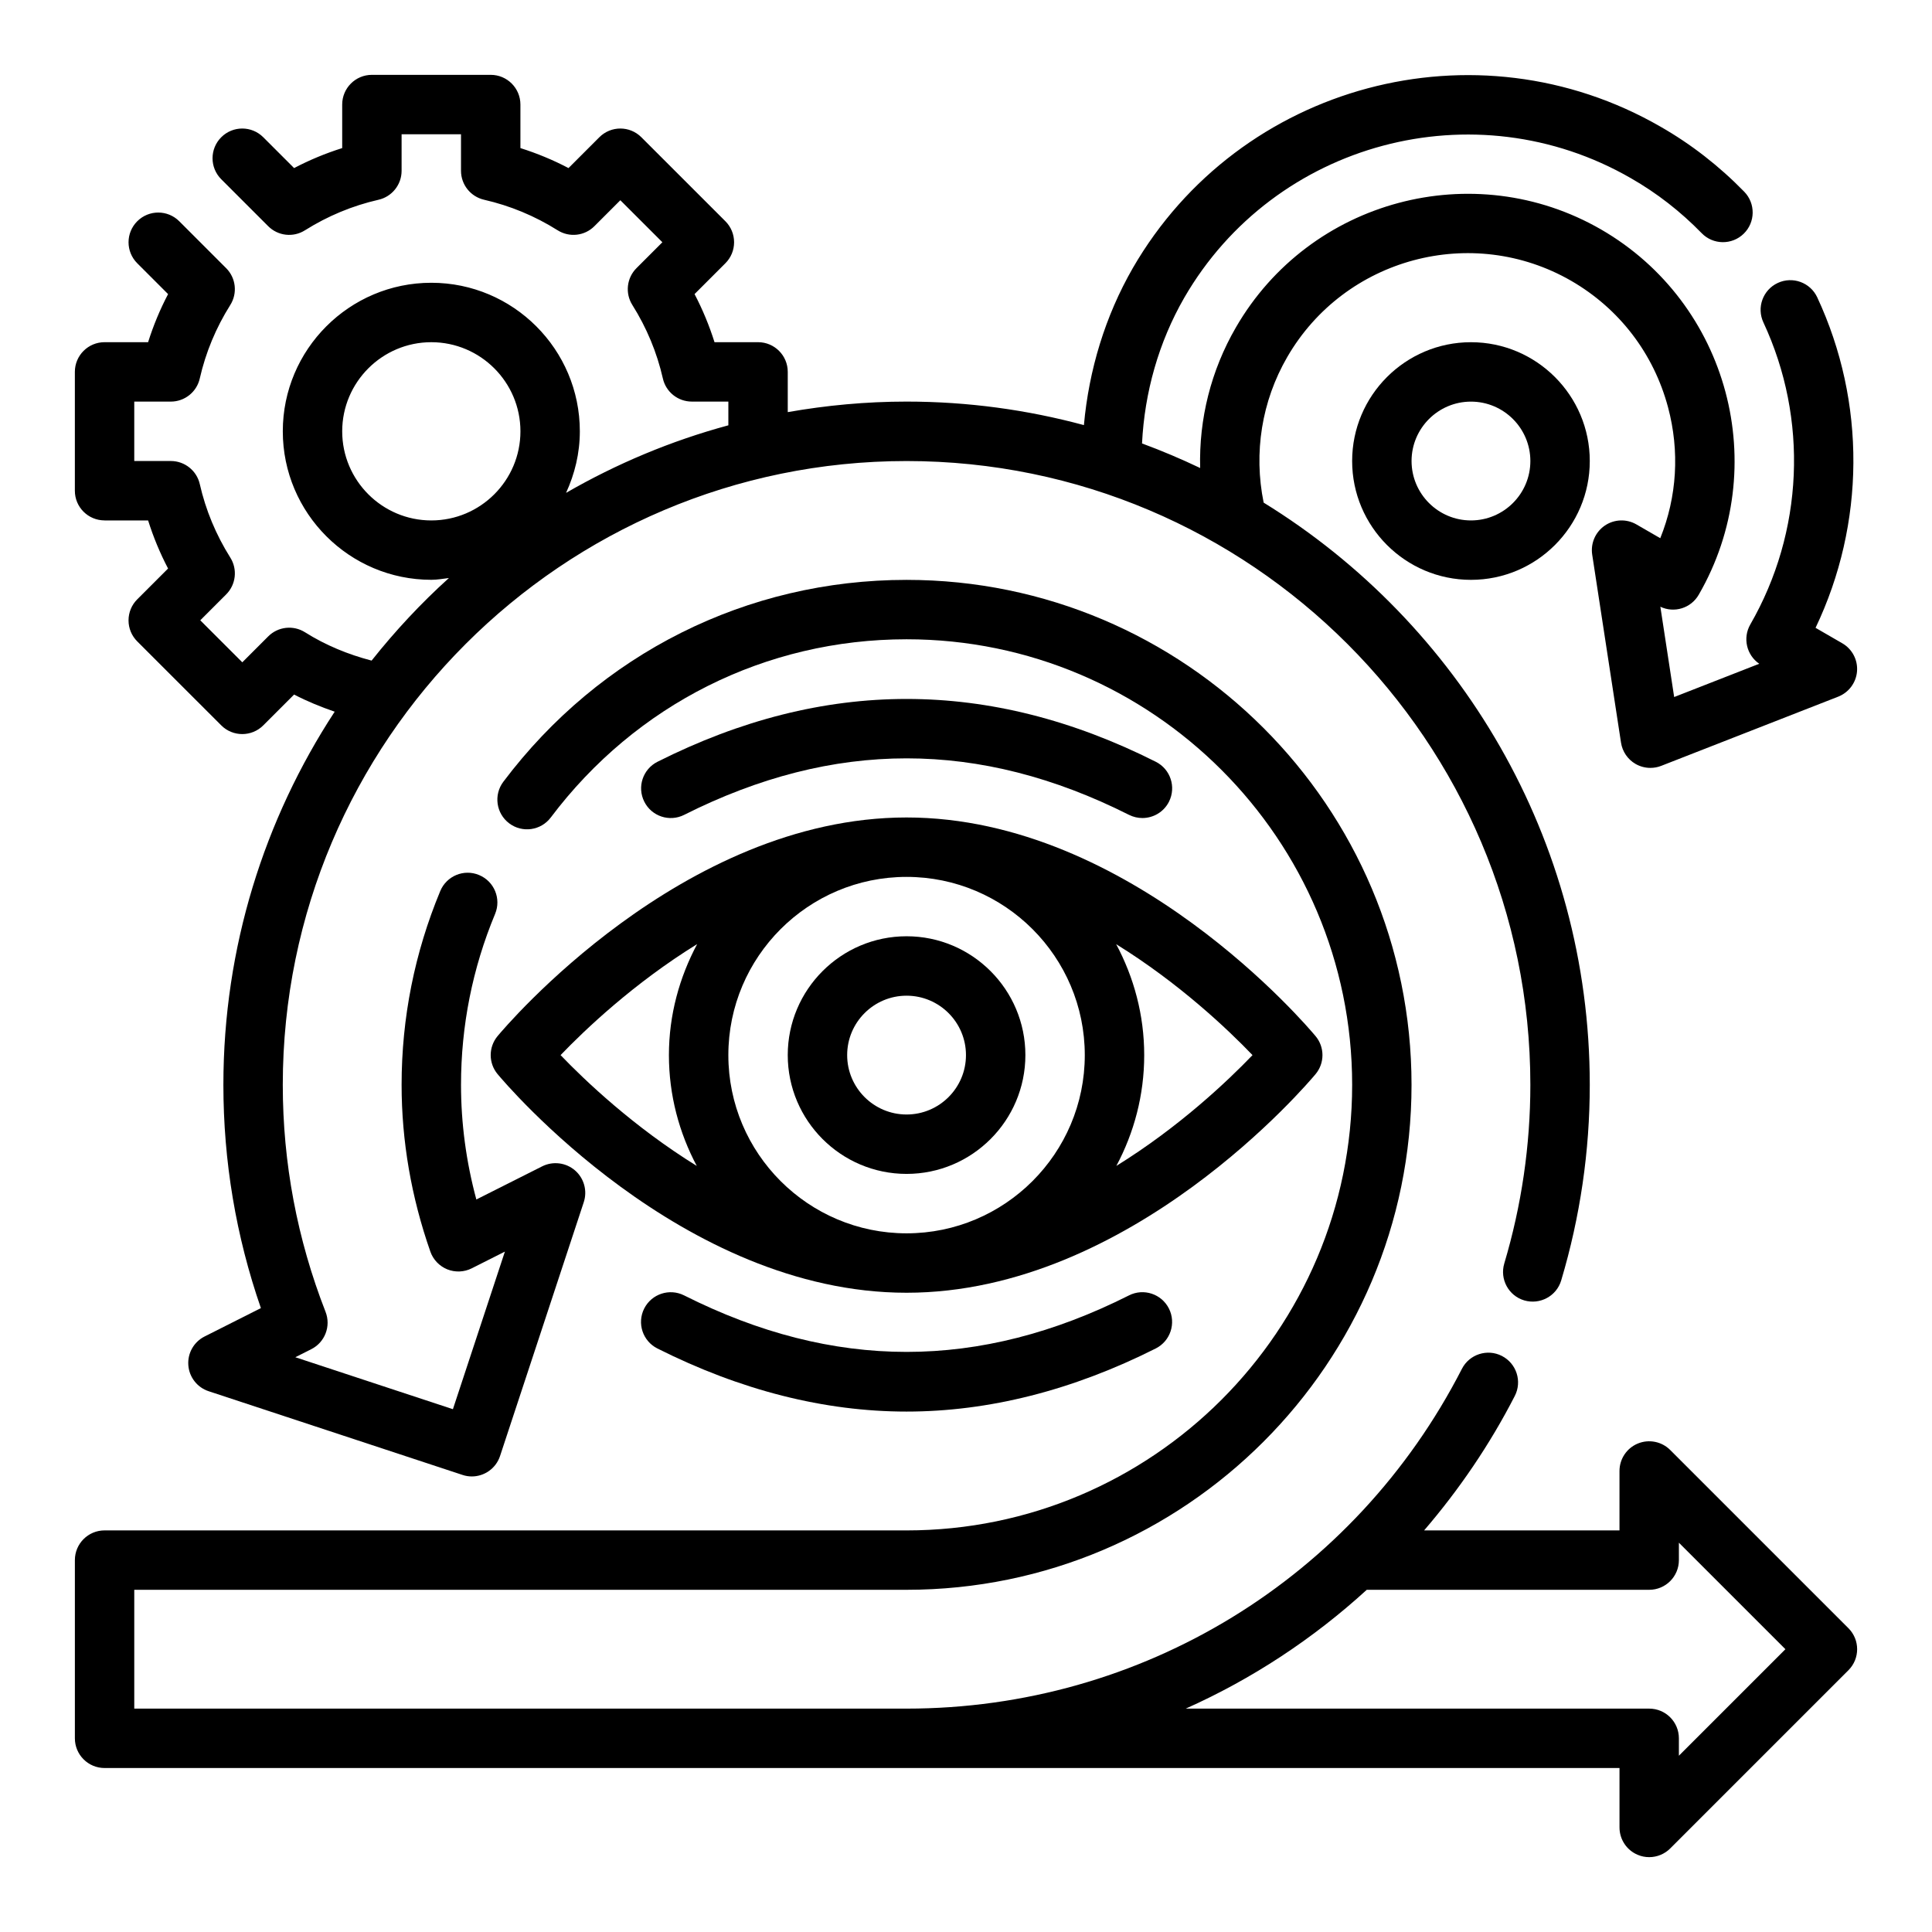 <?xml version="1.0" encoding="UTF-8"?>
<!-- Uploaded to: SVG Repo, www.svgrepo.com, Generator: SVG Repo Mixer Tools -->
<svg fill="#000000" width="800px" height="800px" version="1.1" viewBox="144 144 512 512" xmlns="http://www.w3.org/2000/svg">
 <g>
  <path d="m171.71 281.92h11.539c1.387 4.394 3.148 8.66 5.289 12.746l-8.172 8.172c-1.48 1.48-2.305 3.473-2.305 5.566s0.828 4.094 2.305 5.566l22.27 22.262c1.535 1.535 3.551 2.305 5.566 2.305s4.031-0.77 5.566-2.305l8.172-8.172c3.465 1.812 7.078 3.273 10.754 4.543-18.617 28.453-29.496 62.414-29.496 98.887 0 20.254 3.336 40.133 9.941 59.168l-14.926 7.527c-2.844 1.434-4.543 4.434-4.305 7.613 0.234 3.172 2.363 5.894 5.383 6.887l67.281 22.184c0.82 0.277 1.645 0.402 2.465 0.402 3.305 0 6.383-2.102 7.477-5.406l22.191-67.281c0.992-3.031 0.07-6.352-2.34-8.43-2.418-2.07-5.832-2.488-8.684-1.062l-17.445 8.785c-2.703-10.016-4.062-20.203-4.062-30.387 0-15.641 3.039-30.891 9.035-45.305 1.668-4.016-0.227-8.621-4.242-10.289-4.008-1.691-8.621 0.219-10.297 4.242-6.793 16.344-10.242 33.613-10.242 51.352 0 14.902 2.566 29.773 7.621 44.203 0.746 2.133 2.387 3.84 4.488 4.699 2.102 0.836 4.465 0.746 6.488-0.277l8.777-4.426-13.777 41.762-41.762-13.77 4.227-2.133c3.621-1.82 5.266-6.109 3.785-9.895-7.516-19.238-11.336-39.477-11.336-60.164 0-91.148 74.156-165.31 165.31-165.31 91.148 0 165.31 74.164 165.31 165.31 0 16.035-2.332 31.969-6.91 47.336-1.242 4.164 1.125 8.559 5.289 9.793 4.164 1.219 8.559-1.133 9.793-5.289 5.031-16.844 7.574-34.277 7.574-51.84 0-65.172-34.621-122.39-86.426-154.29-2.691-13.242-0.52-26.883 6.25-38.574 15.223-26.309 48.996-35.352 75.281-20.191 12.73 7.367 21.828 19.254 25.633 33.488 3.117 11.66 2.371 23.734-2.055 34.707l-6.32-3.652c-2.613-1.512-5.879-1.402-8.383 0.309-2.496 1.715-3.793 4.707-3.336 7.699l7.637 49.828c0.363 2.363 1.777 4.434 3.84 5.629 1.211 0.699 2.574 1.055 3.938 1.055 0.969 0 1.945-0.172 2.867-0.535l46.918-18.344c2.809-1.109 4.754-3.723 4.984-6.738 0.227-3.016-1.289-5.894-3.914-7.406l-7.078-4.094c13.152-27.551 13.43-59.742 0.441-87.594-1.844-3.938-6.527-5.637-10.461-3.801-3.938 1.836-5.644 6.519-3.801 10.461 11.941 25.594 10.645 55.512-3.473 80.043-2.062 3.59-0.984 8.117 2.371 10.414l-22.547 8.816-3.66-23.93c3.676 1.754 8.109 0.395 10.164-3.172 19.562-33.809 7.965-77.242-25.859-96.801-33.816-19.508-77.242-7.863-96.785 25.938-6.621 11.422-9.824 24.293-9.477 37.273-5.016-2.394-10.156-4.574-15.406-6.512 0.668-13.531 4.41-26.828 11.195-38.621 23.891-41.32 76.988-55.527 118.38-31.66 6.809 3.891 13.113 8.785 18.742 14.562 3.031 3.125 8.031 3.172 11.133 0.141 3.117-3.031 3.172-8.023 0.141-11.133-6.652-6.824-14.121-12.625-22.168-17.223-48.91-28.199-111.62-11.383-139.86 37.445-7.344 12.777-11.645 27.031-12.965 41.629-15.02-4.051-30.754-6.231-46.996-6.231-10.746 0-21.254 0.992-31.488 2.793v-10.664c0-4.352-3.527-7.871-7.871-7.871h-11.539c-1.387-4.394-3.148-8.66-5.289-12.746l8.172-8.172c1.48-1.48 2.305-3.473 2.305-5.566s-0.828-4.094-2.305-5.566l-22.27-22.262c-3.078-3.078-8.055-3.078-11.133 0l-8.172 8.172c-4.094-2.148-8.352-3.91-12.746-5.297v-11.539c0-4.352-3.527-7.871-7.871-7.871h-31.488c-4.344 0-7.871 3.519-7.871 7.871v11.539c-4.394 1.387-8.652 3.148-12.746 5.297l-8.172-8.172c-3.078-3.078-8.055-3.078-11.133 0s-3.078 8.055 0 11.133l12.43 12.43c2.606 2.613 6.652 3.062 9.762 1.094 6.023-3.785 12.57-6.512 19.477-8.086 3.582-0.816 6.125-4.004 6.125-7.68v-9.684h15.742v9.684c0 3.676 2.543 6.856 6.125 7.676 6.894 1.574 13.453 4.297 19.477 8.086 3.125 1.969 7.164 1.52 9.762-1.094l6.863-6.863 11.141 11.133-6.863 6.863c-2.598 2.598-3.055 6.652-1.094 9.762 3.793 6.031 6.519 12.578 8.086 19.477 0.809 3.582 3.996 6.125 7.672 6.125h9.684v6.289c-15.223 4.117-29.645 10.188-43.012 17.902 2.289-4.984 3.652-10.477 3.652-16.32 0-21.703-17.656-39.359-39.359-39.359-21.703 0-39.359 17.656-39.359 39.359s17.656 39.359 39.359 39.359c1.598 0 3.109-0.285 4.66-0.473-7.422 6.707-14.258 14.043-20.484 21.883-6.211-1.621-12.172-4.055-17.641-7.504-3.109-1.961-7.164-1.512-9.762 1.094l-6.863 6.863-11.141-11.133 6.863-6.863c2.598-2.598 3.055-6.652 1.094-9.762-3.793-6.031-6.519-12.578-8.086-19.477-0.816-3.574-4.004-6.113-7.68-6.113h-9.684v-15.742h9.684c3.676 0 6.863-2.543 7.676-6.125 1.566-6.894 4.289-13.445 8.086-19.477 1.961-3.117 1.504-7.164-1.094-9.762l-12.426-12.43c-3.078-3.078-8.055-3.078-11.133 0s-3.078 8.055 0 11.133l8.172 8.172c-2.148 4.082-3.91 8.348-5.297 12.742h-11.539c-4.344 0-7.871 3.519-7.871 7.871v31.488c-0.004 4.352 3.523 7.871 7.871 7.871zm62.977-23.617c0-13.02 10.598-23.617 23.617-23.617 13.02 0 23.617 10.598 23.617 23.617s-10.598 23.617-23.617 23.617c-13.023 0-23.617-10.594-23.617-23.617z"/>
  <path d="m325.3 359.95c39.668-19.973 78.246-19.973 117.91 0 1.141 0.566 2.348 0.836 3.535 0.836 2.883 0 5.66-1.582 7.047-4.328 1.953-3.891 0.395-8.621-3.488-10.578-44.098-22.191-87.961-22.207-132.07 0-3.883 1.961-5.449 6.691-3.488 10.578 1.945 3.879 6.668 5.445 10.559 3.492z"/>
  <path d="m443.2 487.29c-39.652 19.973-78.23 19.973-117.91 0-3.891-1.945-8.613-0.387-10.57 3.488-1.961 3.891-0.395 8.621 3.488 10.578 22.062 11.098 44.277 16.727 66.043 16.727 21.773 0 43.988-5.629 66.039-16.727 3.883-1.961 5.441-6.691 3.488-10.578-1.961-3.883-6.699-5.449-10.582-3.488z"/>
  <path d="m275.86 418.58c-2.426 2.922-2.426 7.148 0 10.066 1.969 2.363 48.863 57.945 108.39 57.945s106.42-55.586 108.39-57.938c2.434-2.922 2.434-7.148 0-10.066-1.969-2.363-48.863-57.949-108.39-57.949s-106.42 55.586-108.39 57.941zm61.16 5.035c0-26.047 21.184-47.23 47.23-47.23s47.23 21.184 47.23 47.23-21.184 47.23-47.23 47.23c-26.047 0.004-47.23-21.18-47.23-47.23zm138.91 0c-6.465 6.738-19.355 19.012-36.086 29.363 4.684-8.77 7.383-18.742 7.383-29.363 0-10.645-2.738-20.609-7.43-29.395 16.75 10.359 29.66 22.648 36.133 29.395zm-147.18-29.418c-4.691 8.801-7.481 18.77-7.481 29.418 0 10.621 2.715 20.594 7.383 29.371-16.727-10.352-29.629-22.633-36.094-29.371 6.481-6.746 19.414-19.059 36.191-29.418z"/>
  <path d="m384.25 392.12c-17.367 0-31.488 14.121-31.488 31.488 0 17.367 14.121 31.488 31.488 31.488 17.367 0 31.488-14.121 31.488-31.488 0-17.363-14.121-31.488-31.488-31.488zm0 47.234c-8.684 0-15.742-7.062-15.742-15.742 0-8.684 7.062-15.742 15.742-15.742 8.684 0 15.742 7.062 15.742 15.742 0.004 8.68-7.059 15.742-15.742 15.742z"/>
  <path d="m533.82 234.69c-17.367 0-31.488 14.121-31.488 31.488 0 17.367 14.121 31.488 31.488 31.488 17.367 0 31.488-14.121 31.488-31.488 0-17.367-14.125-31.488-31.488-31.488zm0 47.23c-8.684 0-15.742-7.062-15.742-15.742 0-8.684 7.062-15.742 15.742-15.742 8.684 0 15.742 7.062 15.742 15.742 0 8.68-7.062 15.742-15.742 15.742z"/>
  <path d="m633.85 575.49-47.23-47.23c-2.25-2.25-5.637-2.922-8.582-1.707-2.941 1.211-4.856 4.094-4.856 7.273v15.742h-51.773c9.227-10.754 17.359-22.633 24.027-35.629 1.984-3.863 0.457-8.613-3.418-10.598-3.848-1.984-8.621-0.457-10.598 3.418-28.465 55.539-84.859 90.043-147.17 90.043h-204.67v-31.488h204.67c73.793 0 133.82-60.031 133.82-133.82s-60.031-133.82-133.82-133.82c-42.312 0-81.262 19.5-106.86 53.5-2.613 3.473-1.922 8.406 1.551 11.02 3.481 2.621 8.414 1.914 11.02-1.551 22.602-30.012 56.973-47.227 94.293-47.227 65.109 0 118.08 52.973 118.08 118.08s-52.973 118.08-118.08 118.08l-212.54-0.004c-4.344 0-7.871 3.519-7.871 7.871v47.23c0 4.352 3.527 7.871 7.871 7.871h401.47v15.742c0 3.18 1.914 6.062 4.856 7.273 0.977 0.414 2 0.605 3.016 0.605 2.047 0 4.062-0.805 5.566-2.305l47.23-47.23c3.078-3.082 3.078-8.059 0-11.137zm-44.926 33.797v-4.613c0-4.352-3.519-7.871-7.871-7.871h-122.82c17.555-7.84 33.73-18.477 47.973-31.488h74.848c4.352 0 7.871-3.519 7.871-7.871v-4.613l28.23 28.227z"/>
 </g>
</svg>